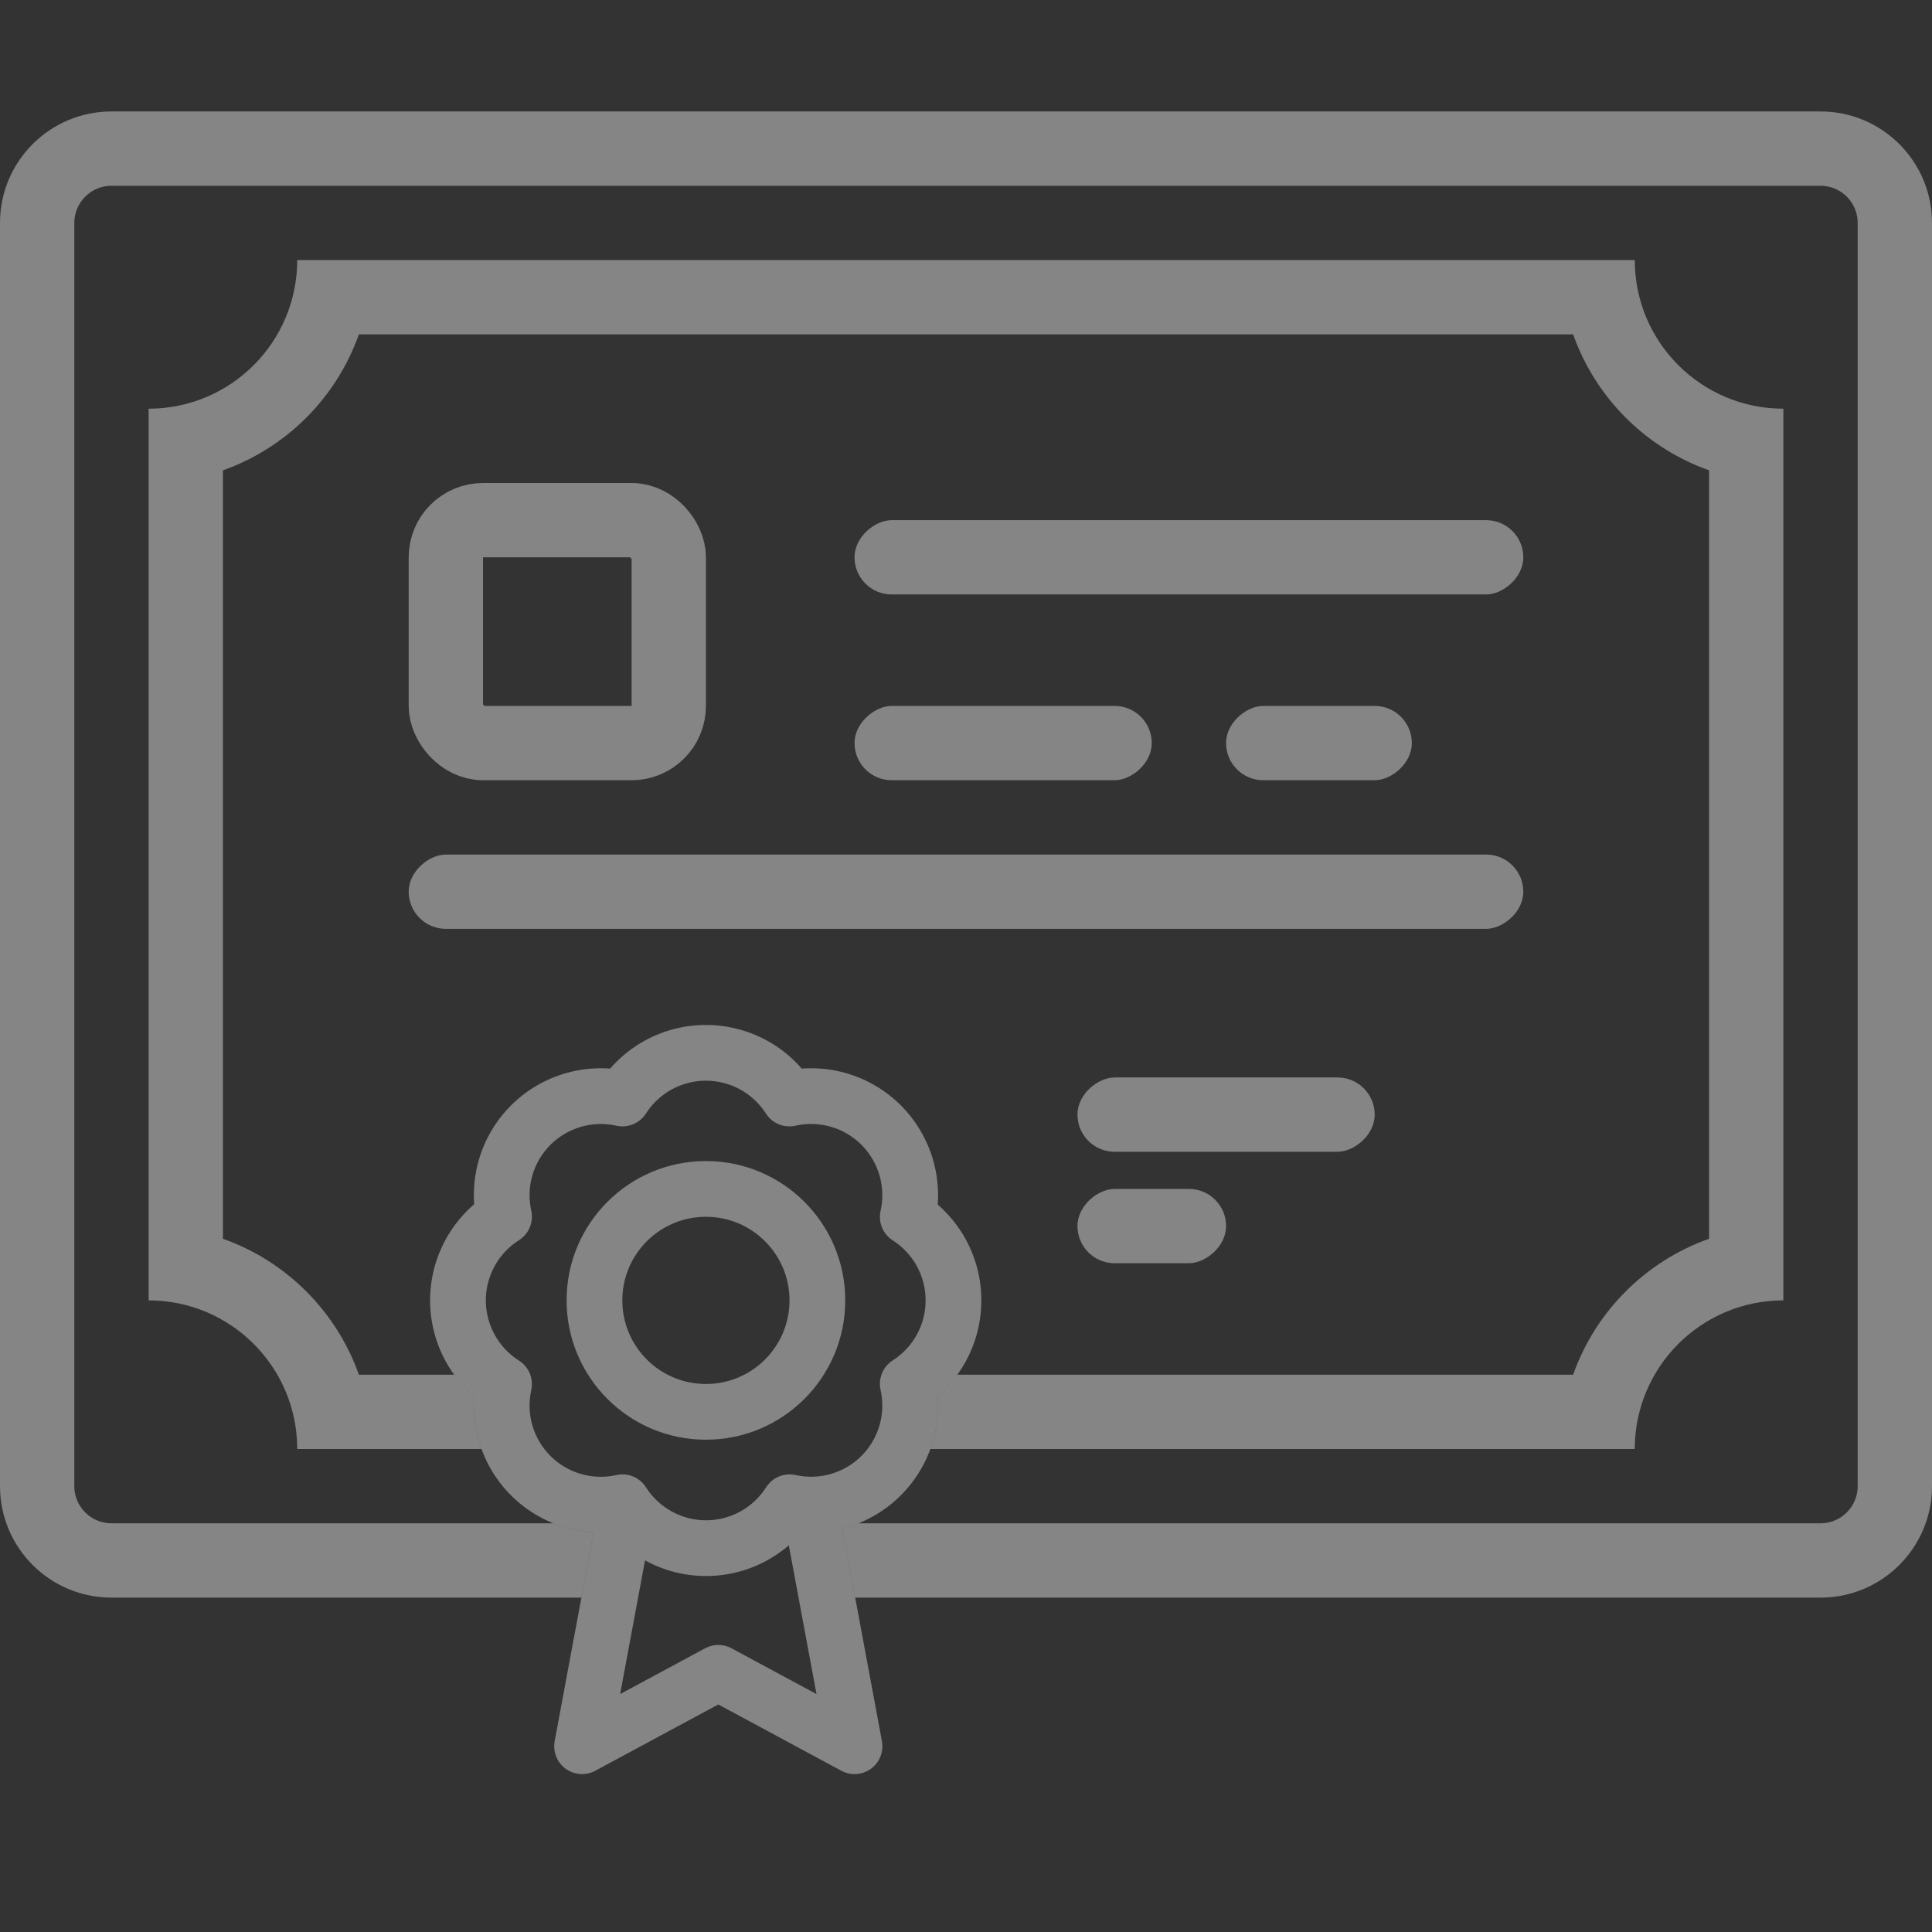 <svg width="52" height="52" viewBox="0 0 52 52" fill="none" xmlns="http://www.w3.org/2000/svg">
<rect x="0" y="0" width="52" height="52" fill="#333333" stroke="none"/>
<path fill-rule="evenodd" clip-rule="evenodd" d="M3 5H49C49.552 5 50 5.448 50 6V40C50 40.552 49.552 41 49 41H23.106C23.002 41.042 22.896 41.078 22.788 41.11C22.75 41.121 22.711 41.132 22.672 41.142L23.018 43H49C50.657 43 52 41.657 52 40V6C52 4.343 50.657 3 49 3H3C1.343 3 0 4.343 0 6V40C0 41.657 1.343 43 3 43H15.648L15.976 41.242C15.72 41.228 15.467 41.185 15.219 41.113C15.108 41.081 14.999 41.043 14.892 41H3C2.448 41 2 40.552 2 40V6C2 5.448 2.448 5 3 5Z" fill="white" fill-opacity="0.4"/>
<path fill-rule="evenodd" clip-rule="evenodd" d="M44 7H42H10H8C8 9.209 6.209 11 4 11V35C6.209 35 8 36.791 8 39H10H12.959C12.934 38.93 12.911 38.86 12.89 38.788C12.776 38.398 12.733 37.991 12.762 37.588C12.56 37.414 12.379 37.216 12.223 37H9.659C9.056 35.295 7.705 33.944 6 33.342V12.659C7.705 12.056 9.056 10.705 9.659 9L42.341 9C42.944 10.705 44.295 12.056 46 12.659V33.341C44.295 33.944 42.944 35.295 42.341 37H25.767C25.613 37.212 25.436 37.407 25.238 37.578C25.268 37.982 25.226 38.389 25.113 38.781C25.091 38.855 25.068 38.928 25.041 39H42H44C44 36.791 45.791 35 48 35H48V33V11H48C45.791 11 44 9.209 44 7Z" fill="white" fill-opacity="0.4"/>
<path fill-rule="evenodd" clip-rule="evenodd" d="M19 29.087C18.678 29.087 18.362 29.168 18.079 29.322C17.797 29.477 17.558 29.7 17.385 29.971C17.215 30.236 16.897 30.367 16.589 30.299C16.274 30.228 15.947 30.238 15.637 30.328C15.327 30.418 15.044 30.584 14.816 30.812C14.588 31.04 14.42 31.322 14.33 31.632C14.239 31.942 14.229 32.269 14.299 32.584C14.367 32.893 14.235 33.211 13.968 33.38C13.694 33.553 13.47 33.792 13.314 34.075C13.158 34.359 13.076 34.677 13.076 35C13.076 35.323 13.158 35.641 13.314 35.924C13.47 36.208 13.694 36.447 13.968 36.62C14.235 36.789 14.367 37.107 14.299 37.416C14.229 37.731 14.239 38.059 14.33 38.368C14.42 38.678 14.588 38.96 14.816 39.188C15.044 39.416 15.327 39.583 15.637 39.672C15.947 39.762 16.274 39.772 16.589 39.702C16.898 39.632 17.216 39.764 17.386 40.031C17.559 40.303 17.798 40.527 18.081 40.682C18.363 40.837 18.681 40.919 19.003 40.919C19.326 40.919 19.643 40.837 19.926 40.682C20.208 40.527 20.447 40.303 20.62 40.031C20.79 39.764 21.108 39.633 21.416 39.701C21.731 39.771 22.058 39.76 22.368 39.67C22.678 39.58 22.96 39.412 23.188 39.184C23.416 38.955 23.582 38.673 23.672 38.363C23.762 38.053 23.772 37.726 23.701 37.411C23.632 37.103 23.763 36.785 24.029 36.615C24.3 36.441 24.523 36.203 24.678 35.92C24.832 35.638 24.913 35.322 24.913 35C24.913 34.678 24.832 34.362 24.678 34.08C24.523 33.797 24.3 33.559 24.029 33.385C23.763 33.215 23.632 32.897 23.701 32.589C23.772 32.273 23.762 31.945 23.672 31.635C23.582 31.324 23.415 31.042 23.187 30.813C22.958 30.584 22.676 30.417 22.365 30.328C22.055 30.238 21.726 30.227 21.411 30.298C21.103 30.368 20.785 30.237 20.615 29.971C20.441 29.7 20.203 29.477 19.92 29.322C19.638 29.168 19.322 29.087 19 29.087ZM17.359 28.006C17.862 27.731 18.426 27.587 19 27.587C19.573 27.587 20.138 27.731 20.641 28.006C20.997 28.201 21.314 28.457 21.578 28.761C21.983 28.731 22.39 28.773 22.783 28.887C23.336 29.047 23.84 29.345 24.247 29.752C24.655 30.16 24.953 30.664 25.113 31.217C25.227 31.609 25.269 32.017 25.239 32.422C25.543 32.686 25.799 33.003 25.994 33.359C26.269 33.862 26.413 34.426 26.413 35C26.413 35.574 26.269 36.138 25.994 36.641C25.799 36.997 25.543 37.314 25.238 37.578C25.268 37.982 25.226 38.389 25.113 38.781C24.953 39.333 24.656 39.836 24.25 40.243C23.843 40.651 23.341 40.949 22.788 41.11C22.75 41.121 22.711 41.132 22.672 41.142L23.737 46.863C23.79 47.147 23.675 47.436 23.442 47.606C23.209 47.776 22.898 47.797 22.644 47.66L19.333 45.876L16.023 47.66C15.768 47.797 15.458 47.776 15.225 47.606C14.991 47.436 14.877 47.147 14.929 46.863L15.976 41.242C15.72 41.228 15.467 41.185 15.219 41.113C14.667 40.953 14.164 40.656 13.756 40.25C13.349 39.843 13.051 39.341 12.89 38.788C12.776 38.398 12.733 37.991 12.762 37.588C12.455 37.323 12.196 37.005 12 36.648C11.722 36.143 11.576 35.576 11.576 35C11.576 34.424 11.722 33.857 12 33.352C12.196 32.995 12.455 32.677 12.762 32.412C12.733 32.009 12.776 31.602 12.89 31.211C13.051 30.659 13.349 30.157 13.756 29.75C14.164 29.344 14.667 29.047 15.219 28.887C15.611 28.774 16.018 28.732 16.422 28.761C16.686 28.457 17.003 28.201 17.359 28.006ZM20.648 41.997C20.856 41.882 21.052 41.747 21.231 41.593L21.976 45.596L19.689 44.364C19.467 44.244 19.2 44.244 18.978 44.364L16.691 45.596L17.361 41.998C17.864 42.274 18.429 42.419 19.003 42.419C19.578 42.419 20.144 42.274 20.648 41.997ZM16.75 35C16.75 33.757 17.757 32.75 19 32.75C20.243 32.75 21.25 33.757 21.25 35C21.25 36.243 20.243 37.25 19 37.25C17.757 37.25 16.75 36.243 16.75 35ZM19 31.25C16.929 31.25 15.25 32.929 15.25 35C15.25 37.071 16.929 38.75 19 38.75C21.071 38.75 22.75 37.071 22.75 35C22.75 32.929 21.071 31.25 19 31.25Z" fill="white" fill-opacity="0.4"/>
<rect x="41" y="14" width="2" height="18" rx="1" transform="rotate(90 41 14)" fill="white" fill-opacity="0.4"/>
<rect x="41" y="23" width="2" height="30" rx="1" transform="rotate(90 41 23)" fill="white" fill-opacity="0.4"/>
<rect x="31" y="19" width="2" height="8" rx="1" transform="rotate(90 31 19)" fill="white" fill-opacity="0.4"/>
<rect x="37" y="29" width="2" height="8" rx="1" transform="rotate(90 37 29)" fill="white" fill-opacity="0.4"/>
<rect x="33" y="32" width="2" height="4" rx="1" transform="rotate(90 33 32)" fill="white" fill-opacity="0.4"/>
<rect x="38" y="19" width="2" height="5" rx="1" transform="rotate(90 38 19)" fill="white" fill-opacity="0.4"/>
<rect x="12" y="14" width="6" height="6" rx="1" stroke="white" stroke-opacity="0.4" stroke-width="2"/>
</svg>
